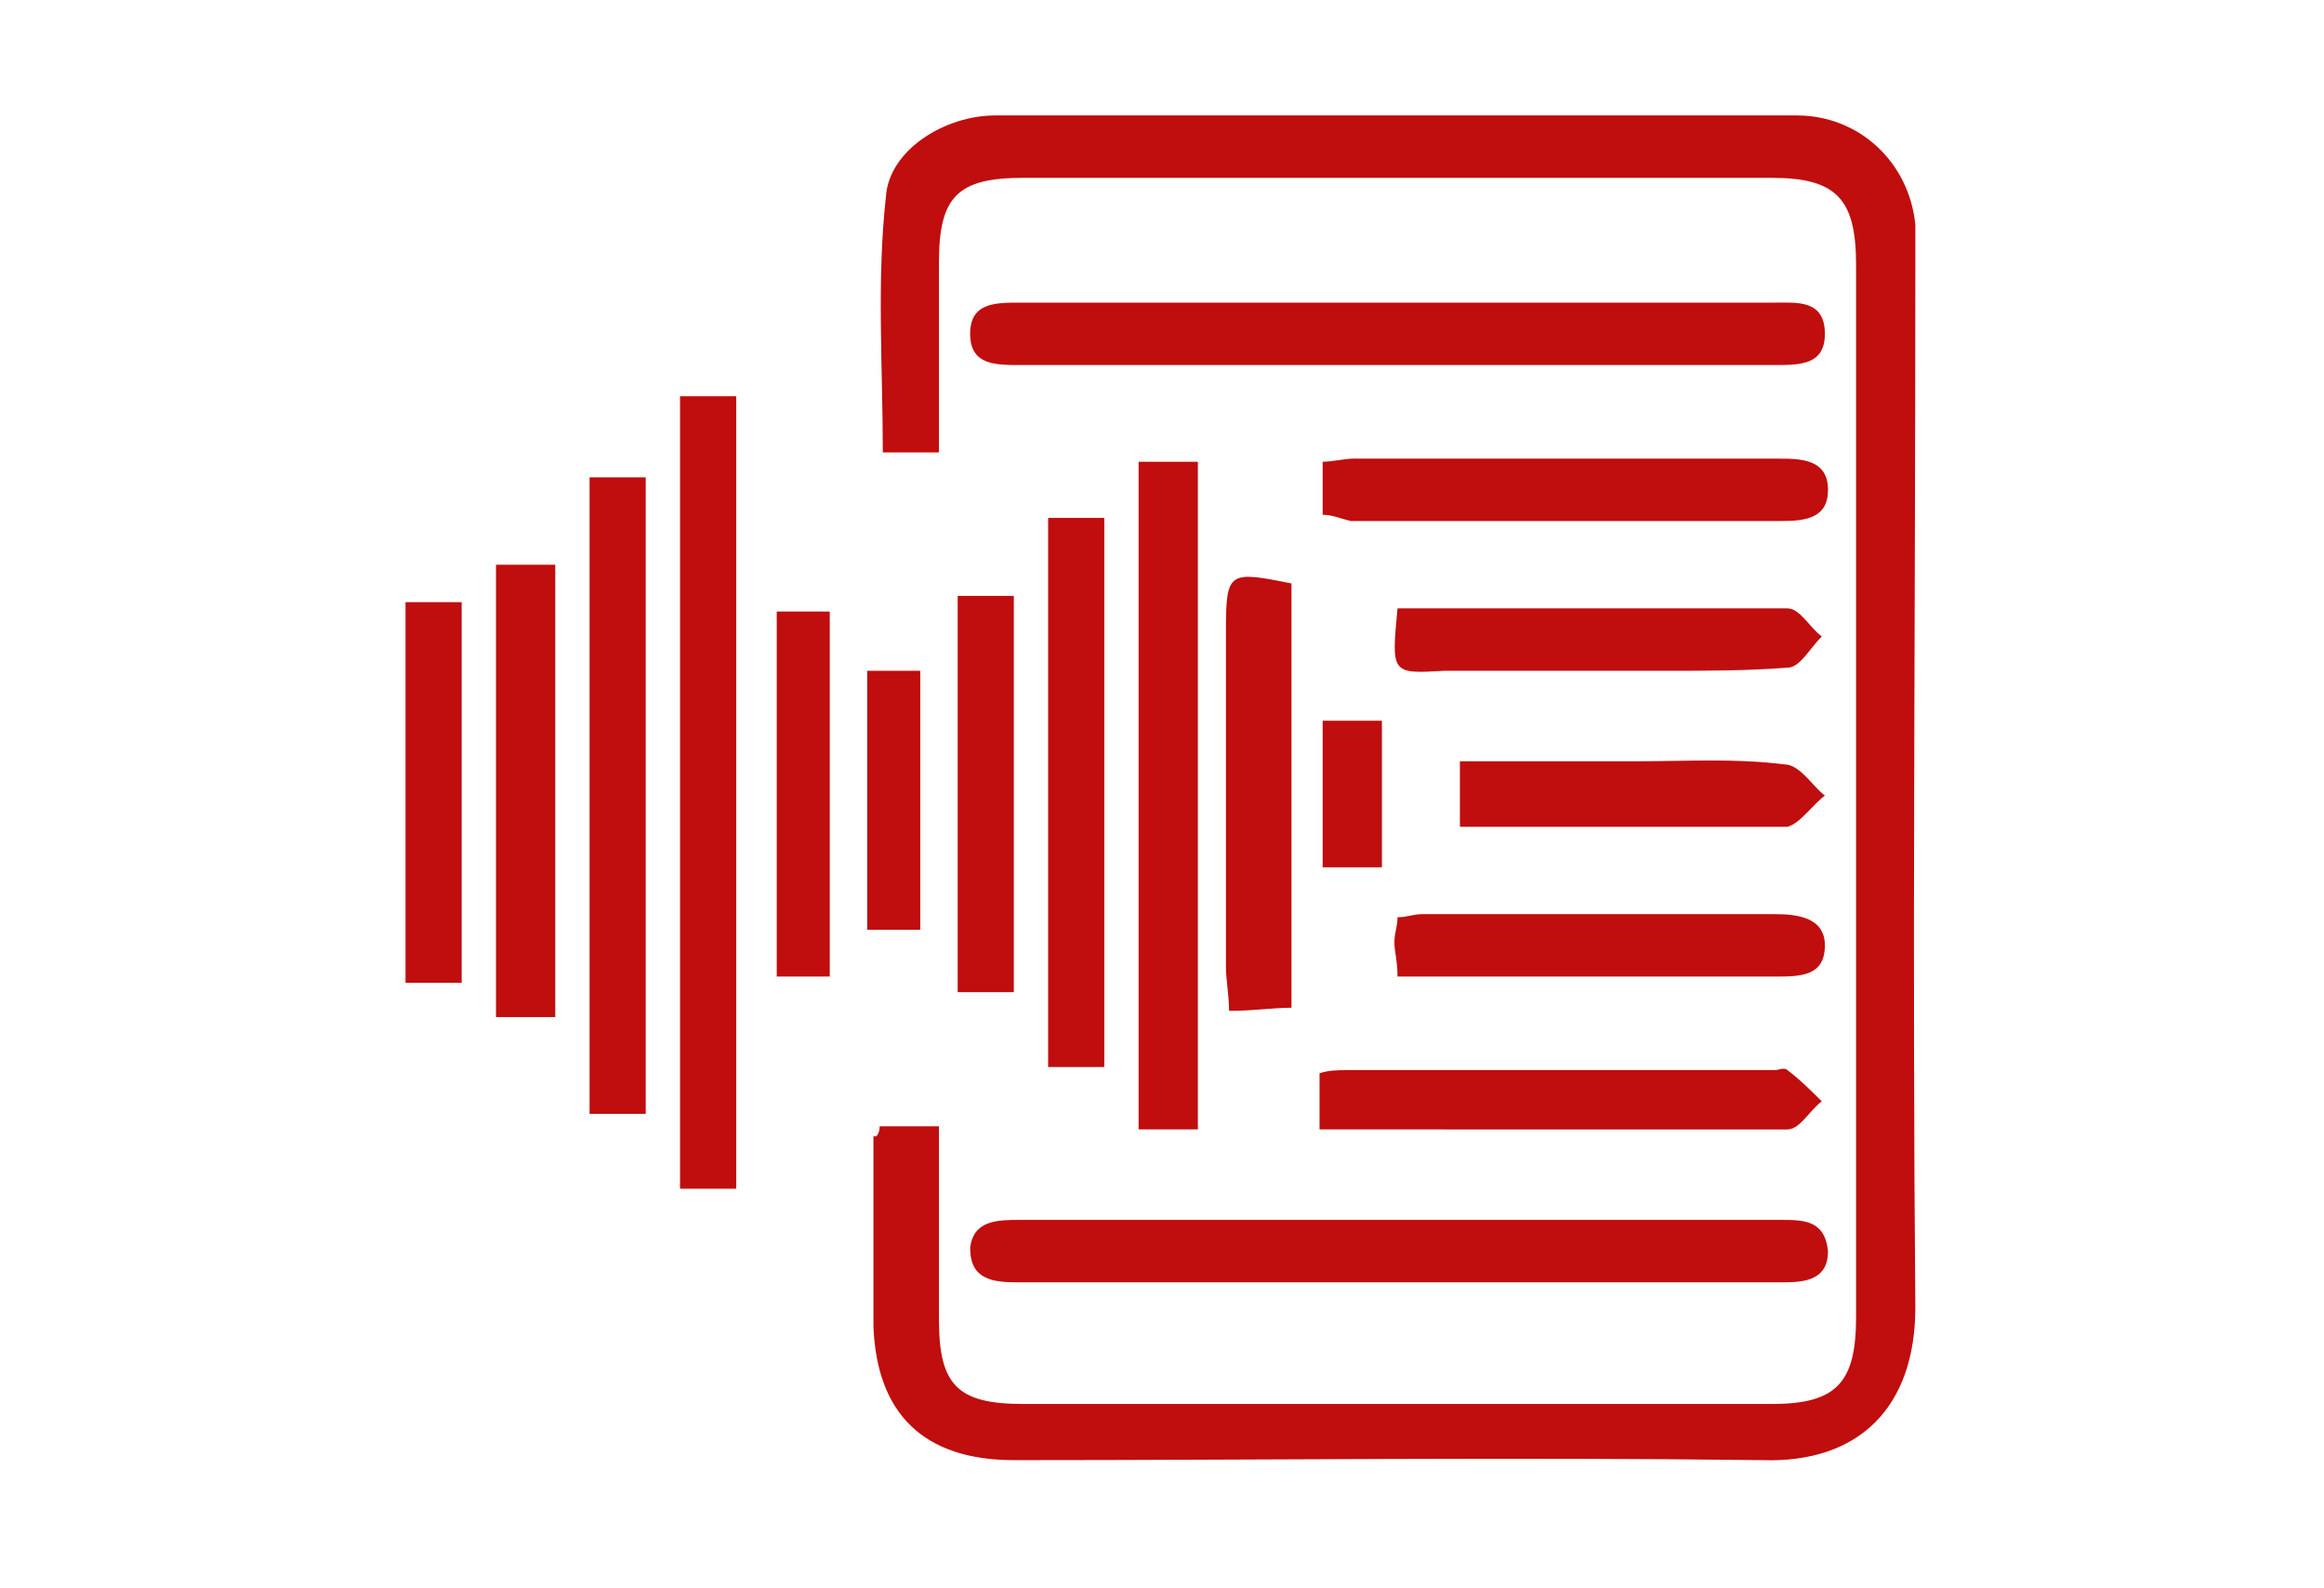 <?xml version="1.0" encoding="utf-8"?>
<!-- Generator: Adobe Illustrator 27.10.0, SVG Export Plug-In . SVG Version: 6.00 Build 0)  -->
<svg version="1.1" id="Layer_1" xmlns="http://www.w3.org/2000/svg" xmlns:xlink="http://www.w3.org/1999/xlink" x="0px" y="0px"
	 viewBox="0 0 74.5 50.9" style="enable-background:new 0 0 74.5 50.9;" xml:space="preserve">
<style type="text/css">
	.st0{fill:#C00D0D;}
</style>
<g>
	<path class="st0" d="M28.2,36.1c0.6,0,1.1,0,1.9,0c0,2.1,0,4.1,0,6.2c0,2.1,0.6,2.7,2.7,2.7c8,0,16,0,24,0c2.1,0,2.7-0.7,2.7-2.8
		c0-11.2,0-22.5,0-33.7c0-2.1-0.6-2.8-2.7-2.8c-8,0-16,0-24,0c-2.1,0-2.7,0.6-2.7,2.7c0,2,0,4,0,6.1c-0.7,0-1.2,0-1.8,0
		c0-2.7-0.2-5.5,0.1-8.2c0.1-1.5,1.9-2.6,3.5-2.6c8.6,0,17.2,0,25.7,0c2,0,3.6,1.5,3.8,3.5c0,0.4,0,0.9,0,1.3
		c0,11.1-0.1,22.3,0,33.4c0,3.2-1.8,5-4.9,4.9c-8-0.1-16,0-24,0c-2.9,0-4.4-1.5-4.5-4.3c0-2,0-4,0-6.1
		C28.1,36.5,28.2,36.3,28.2,36.1z"/>
	<path class="st0" d="M44.8,11.7c-4,0-8.1,0-12.1,0c-0.8,0-1.6,0-1.6-1c0-1,0.8-1,1.6-1c8.1,0,16.2,0,24.2,0c0.7,0,1.6-0.1,1.6,1
		c0,1-0.8,1-1.6,1C52.9,11.7,48.8,11.7,44.8,11.7z"/>
	<path class="st0" d="M44.7,41.1c-4,0-8.1,0-12.1,0c-0.8,0-1.5-0.1-1.5-1.1c0.1-0.9,0.9-0.9,1.6-0.9c5.8,0,11.6,0,17.4,0
		c2.3,0,4.7,0,7,0c0.7,0,1.4,0,1.5,1c0,0.9-0.7,1-1.4,1C52.9,41.1,48.8,41.1,44.7,41.1z"/>
	<path class="st0" d="M23.6,38.1c-0.6,0-1.2,0-1.8,0c0-8.5,0-16.9,0-25.4c0.6,0,1.2,0,1.8,0C23.6,21.2,23.6,29.6,23.6,38.1z"/>
	<path class="st0" d="M38.4,36.2c-0.7,0-1.2,0-1.9,0c0-7.2,0-14.3,0-21.4c0.6,0,1.2,0,1.9,0C38.4,21.8,38.4,28.9,38.4,36.2z"/>
	<path class="st0" d="M20.7,35.7c-0.6,0-1.2,0-1.8,0c0-6.8,0-13.6,0-20.4c0.6,0,1.1,0,1.8,0C20.7,22,20.7,28.8,20.7,35.7z"/>
	<path class="st0" d="M35.4,34.2c-0.6,0-1.2,0-1.8,0c0-5.9,0-11.7,0-17.6c0.6,0,1.1,0,1.8,0C35.4,22.5,35.4,28.3,35.4,34.2z"/>
	<path class="st0" d="M15.9,18.1c0.6,0,1.2,0,1.9,0c0,4.8,0,9.6,0,14.5c-0.6,0-1.2,0-1.9,0C15.9,27.8,15.9,23,15.9,18.1z"/>
	<path class="st0" d="M42.4,16.5c0-0.6,0-1.1,0-1.7c0.3,0,0.7-0.1,1-0.1c4.5,0,9,0,13.6,0c0.7,0,1.6,0,1.6,1c0,0.9-0.7,1-1.5,1
		c-4.6,0-9.2,0-13.8,0C42.9,16.6,42.7,16.5,42.4,16.5z"/>
	<path class="st0" d="M42.3,36.2c0-0.7,0-1.2,0-1.8c0.3-0.1,0.6-0.1,0.9-0.1c4.6,0,9.1,0,13.7,0c0.1,0,0.3-0.1,0.4,0
		c0.4,0.3,0.8,0.7,1.1,1c-0.4,0.3-0.7,0.9-1.1,0.9C52.4,36.2,47.5,36.2,42.3,36.2z"/>
	<path class="st0" d="M41.4,18.7c0,4.5,0,8.9,0,13.6c-0.6,0-1.2,0.1-2,0.1c0-0.5-0.1-1-0.1-1.4c0-3.6,0-7.2,0-10.8
		C39.3,18.3,39.4,18.3,41.4,18.7z"/>
	<path class="st0" d="M44.8,31.3c0-0.5-0.1-0.8-0.1-1.1c0-0.3,0.1-0.5,0.1-0.8c0.3,0,0.5-0.1,0.8-0.1c3.8,0,7.5,0,11.3,0
		c0.7,0,1.6,0.1,1.6,1c0,1-0.8,1-1.6,1C52.9,31.3,48.9,31.3,44.8,31.3z"/>
	<path class="st0" d="M44.8,19.5c4.2,0,8.4,0,12.5,0c0.4,0,0.7,0.6,1.1,0.9c-0.4,0.4-0.7,1-1.1,1c-1.3,0.1-2.6,0.1-3.9,0.1
		c-2.4,0-4.7,0-7.1,0C44.6,21.6,44.6,21.6,44.8,19.5z"/>
	<path class="st0" d="M14.8,31.5c-0.6,0-1.2,0-1.8,0c0-4,0-8.1,0-12.2c0.6,0,1.2,0,1.8,0C14.8,23.4,14.8,27.4,14.8,31.5z"/>
	<path class="st0" d="M46.8,26.5c0-0.8,0-1.3,0-2.1c1.9,0,3.8,0,5.7,0c1.6,0,3.1-0.1,4.7,0.1c0.5,0,0.9,0.7,1.3,1
		c-0.4,0.3-0.8,0.9-1.2,1C53.8,26.5,50.4,26.5,46.8,26.5z"/>
	<path class="st0" d="M30.7,19.1c0.6,0,1.2,0,1.8,0c0,4.3,0,8.4,0,12.7c-0.6,0-1.1,0-1.8,0C30.7,27.6,30.7,23.4,30.7,19.1z"/>
	<path class="st0" d="M26.6,31.3c-0.6,0-1.1,0-1.7,0c0-3.8,0-7.7,0-11.7c0.5,0,1.1,0,1.7,0C26.6,23.5,26.6,27.3,26.6,31.3z"/>
	<path class="st0" d="M27.8,21.5c0.6,0,1.1,0,1.7,0c0,2.7,0,5.5,0,8.3c-0.6,0-1.1,0-1.7,0C27.8,27.1,27.8,24.3,27.8,21.5z"/>
	<path class="st0" d="M44.3,27.8c-0.6,0-1.2,0-1.9,0c0-1.5,0-3.1,0-4.7c0.6,0,1.2,0,1.9,0C44.3,24.6,44.3,26.2,44.3,27.8z"/>
</g>
</svg>
